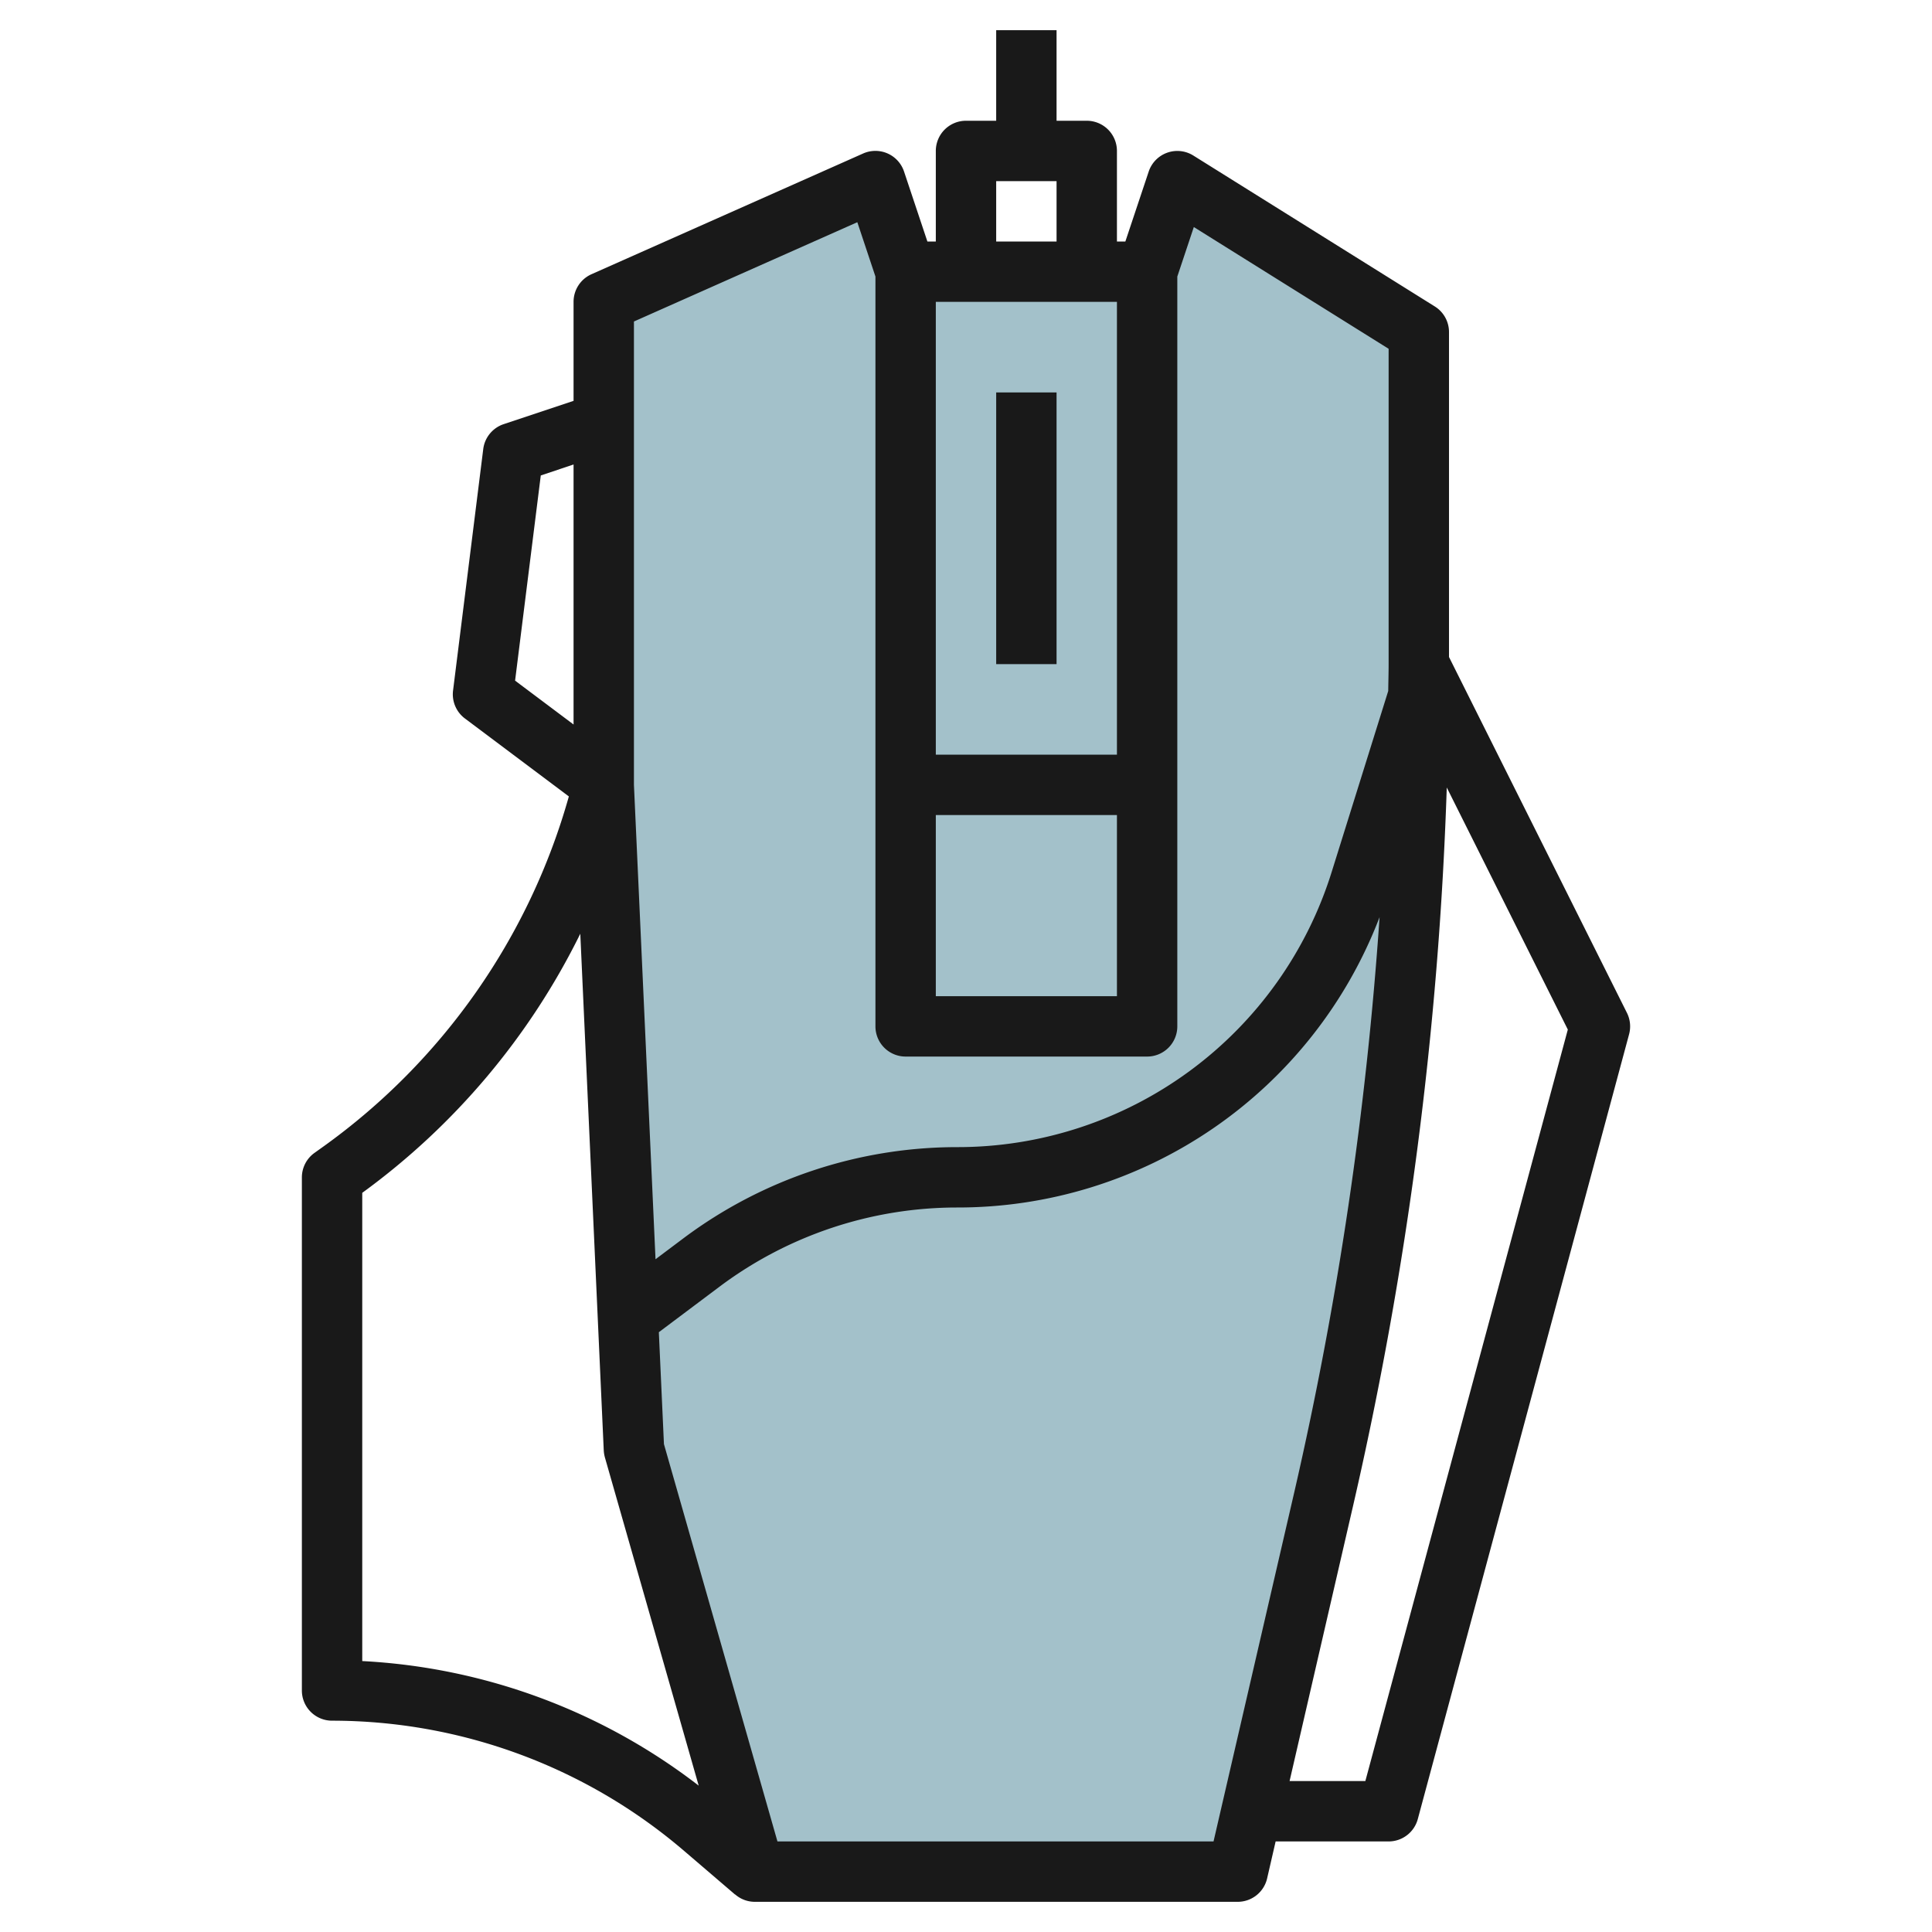 <?xml version="1.0" encoding="UTF-8"?>
<svg xmlns="http://www.w3.org/2000/svg" id="Layer_3" data-name="Layer 3" viewBox="0 0 64 64" width="512" height="512"><path d="M29,6l-9,4V26l1,22,4,14H41l2.852-12.359A122.921,122.921,0,0,0,47,22h0V11L39,6,38,9H30Z" style="fill:#a3c1ca"/><path d="M11,57a17.932,17.932,0,0,1,11.664,4.315l1.686,1.444,0-.006A.987.987,0,0,0,25,63H41a1,1,0,0,0,.975-.775L42.257,61H46a1,1,0,0,0,.966-.74l7-26a1.006,1.006,0,0,0-.071-.707L48,21.764V11a1,1,0,0,0-.47-.848l-8-5a1,1,0,0,0-1.478.532L37.279,8H37V5a1,1,0,0,0-1-1H35V1H33V4H32a1,1,0,0,0-1,1V8h-.279l-.773-2.316a1,1,0,0,0-1.354-.6l-9,4A1,1,0,0,0,19,10v3.279l-2.316.772a1,1,0,0,0-.676.825l-1,8a1,1,0,0,0,.392.924l3.444,2.583a21.4,21.4,0,0,1-8.135,11.6l-.29.207A1,1,0,0,0,10,39V56A1,1,0,0,0,11,57Zm29.2,4H25.754l-3.76-13.162-.169-3.707,2.031-1.524A13.127,13.127,0,0,1,31.68,40,14.96,14.96,0,0,0,45.7,30.382a121.947,121.947,0,0,1-2.822,19.035Zm5.029-2H42.719l2.107-9.133a124.146,124.146,0,0,0,3.1-23.78l4.01,8.019ZM31,27h6v6H31Zm6-2H31V10h6ZM33,6h2V8H33ZM21,10.65l7.4-3.289.6,1.8V34a1,1,0,0,0,1,1h8a1,1,0,0,0,1-1V9.161l.547-1.64L46,11.554V22c0,.3-.01.593-.013.889l-1.863,5.962A12.982,12.982,0,0,1,31.68,38a15.134,15.134,0,0,0-9.023,3.007l-.942.707L21,26Zm-3.086,5.1L19,15.387V24l-1.937-1.453ZM12,39.514a23.4,23.4,0,0,0,7.223-8.583L20,48.045a1.115,1.115,0,0,0,.037.23l3.108,10.876A19.93,19.93,0,0,0,12,55.025Z" style="fill:#191919"/><rect x="33" y="13" width="2" height="9" style="fill:#191919"/></svg>
